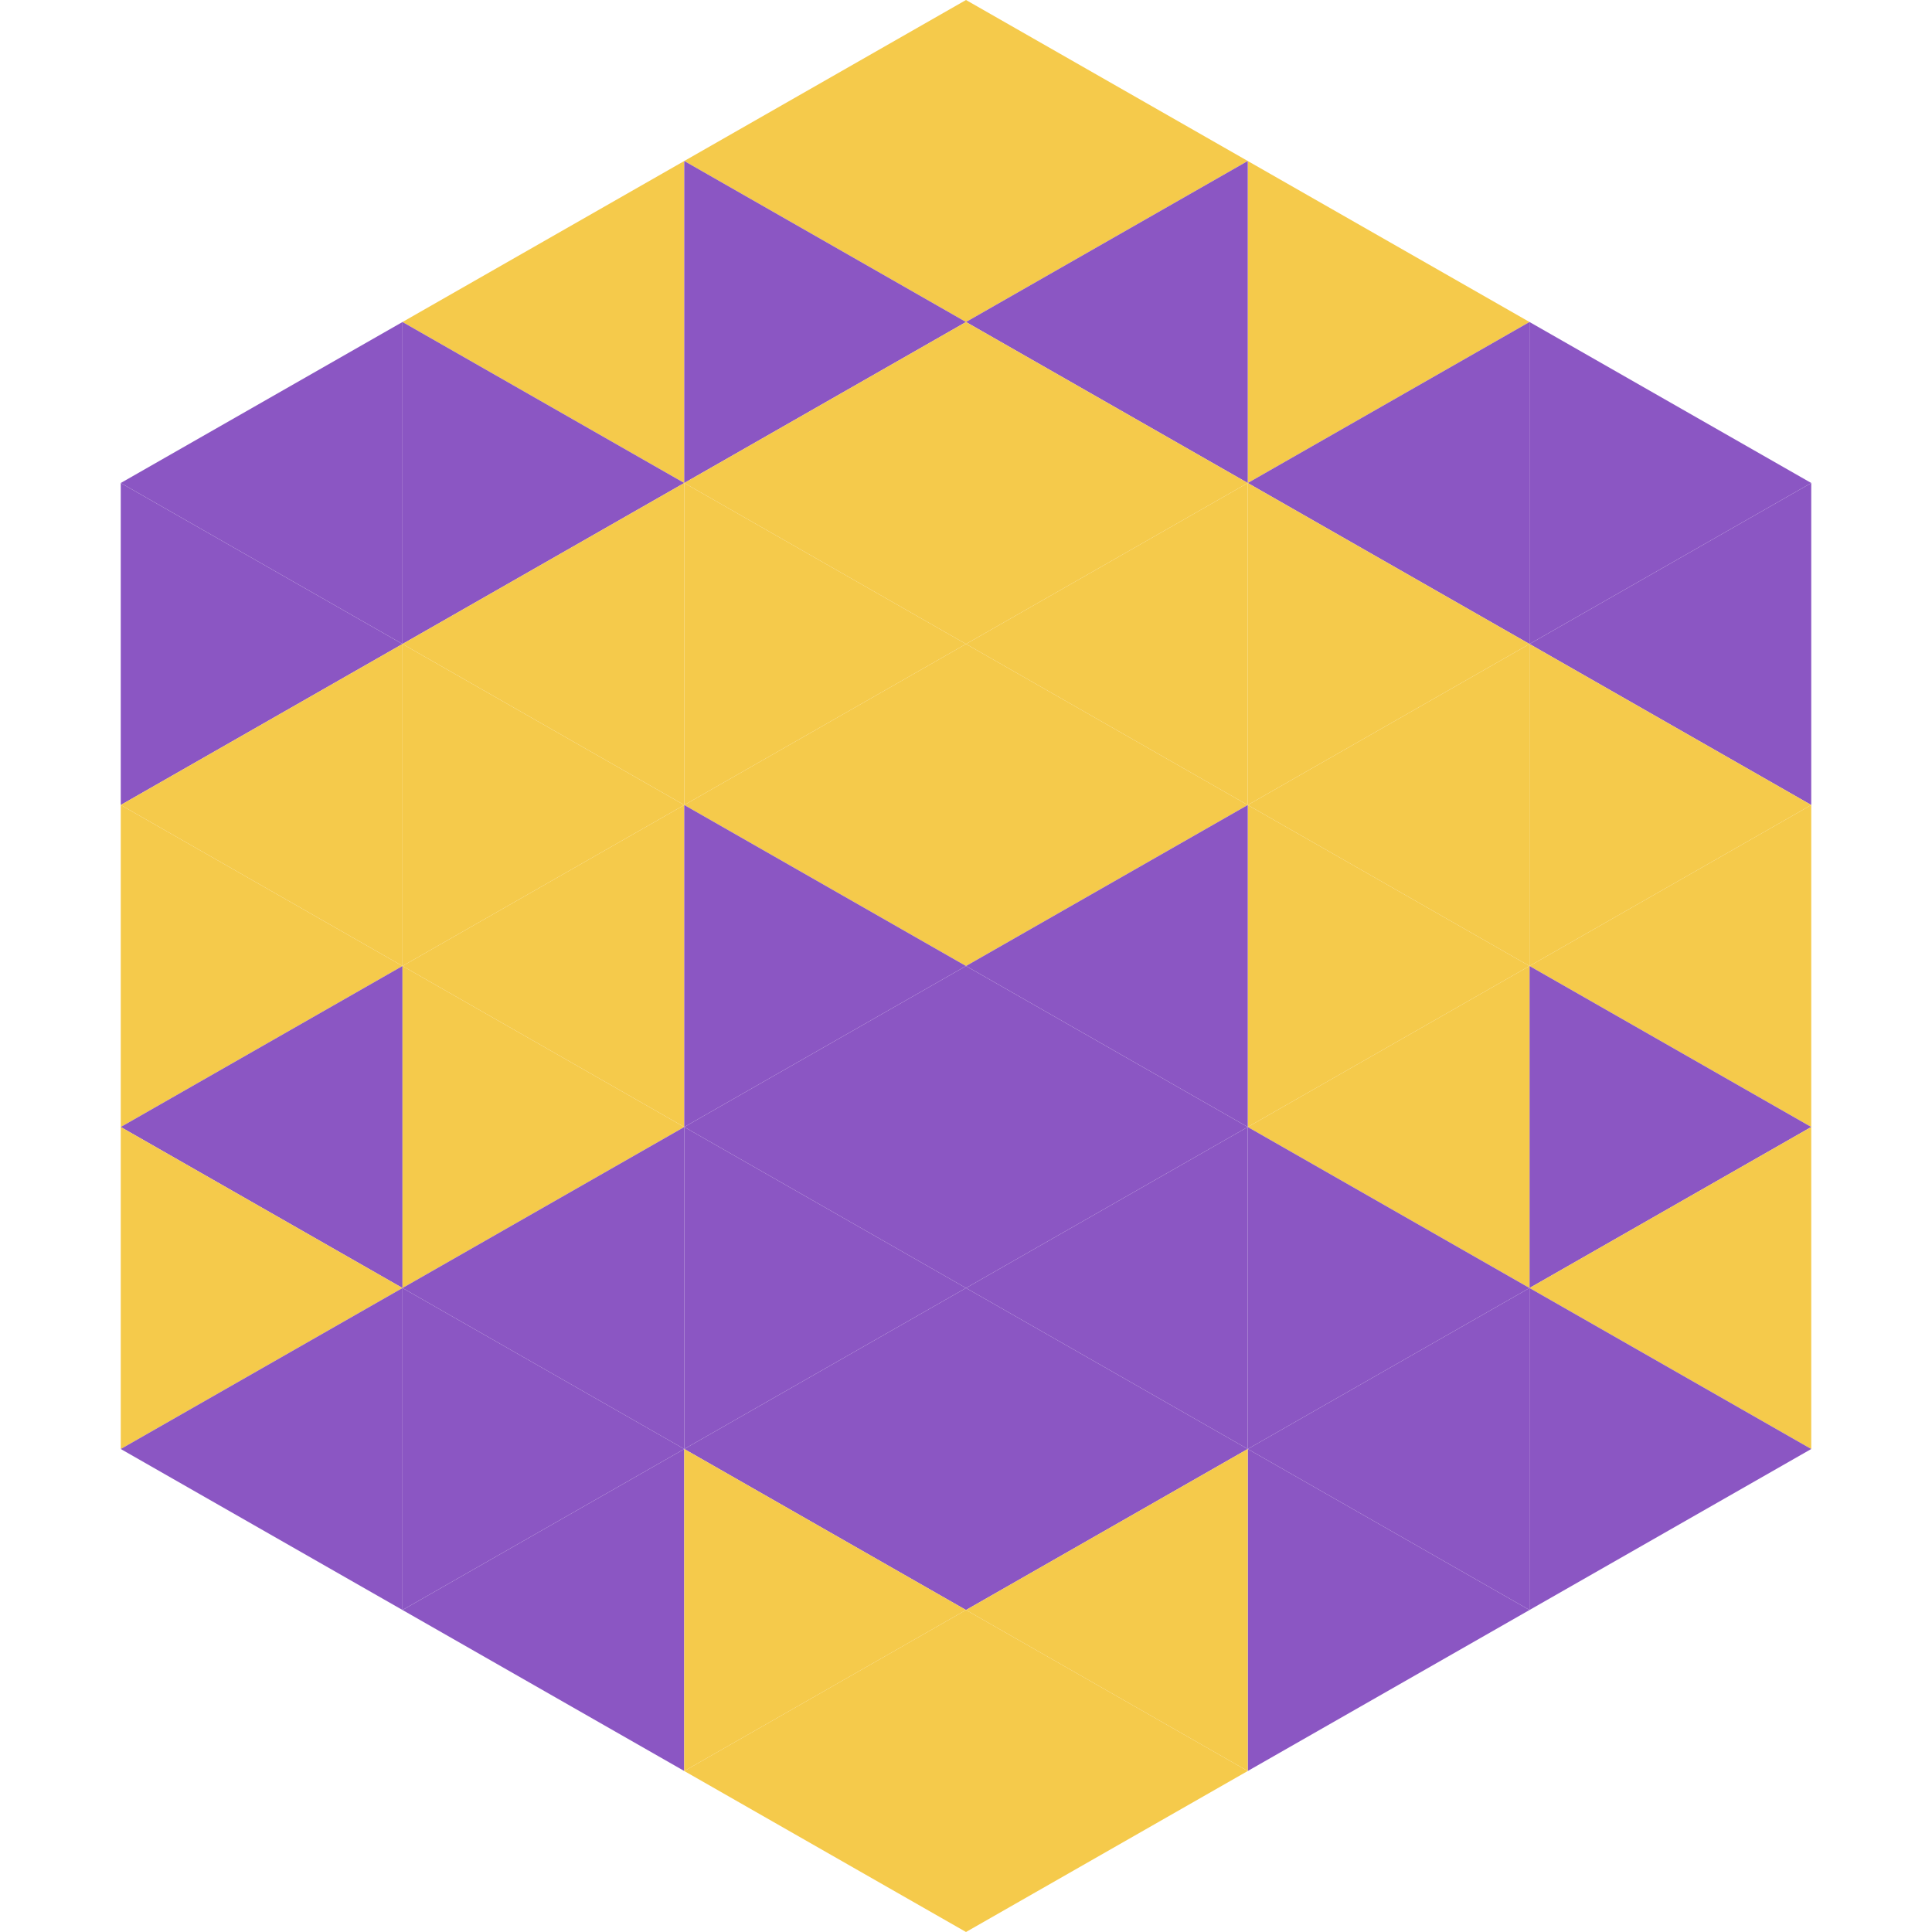 <?xml version="1.0"?>
<!-- Generated by SVGo -->
<svg width="240" height="240"
     xmlns="http://www.w3.org/2000/svg"
     xmlns:xlink="http://www.w3.org/1999/xlink">
<polygon points="50,40 15,60 50,80" style="fill:rgb(139,86,195)" />
<polygon points="190,40 225,60 190,80" style="fill:rgb(139,86,195)" />
<polygon points="15,60 50,80 15,100" style="fill:rgb(139,86,195)" />
<polygon points="225,60 190,80 225,100" style="fill:rgb(139,86,195)" />
<polygon points="50,80 15,100 50,120" style="fill:rgb(245,202,75)" />
<polygon points="190,80 225,100 190,120" style="fill:rgb(245,202,75)" />
<polygon points="15,100 50,120 15,140" style="fill:rgb(245,202,75)" />
<polygon points="225,100 190,120 225,140" style="fill:rgb(245,202,75)" />
<polygon points="50,120 15,140 50,160" style="fill:rgb(139,86,195)" />
<polygon points="190,120 225,140 190,160" style="fill:rgb(139,86,195)" />
<polygon points="15,140 50,160 15,180" style="fill:rgb(245,202,75)" />
<polygon points="225,140 190,160 225,180" style="fill:rgb(245,202,75)" />
<polygon points="50,160 15,180 50,200" style="fill:rgb(139,86,195)" />
<polygon points="190,160 225,180 190,200" style="fill:rgb(139,86,195)" />
<polygon points="15,180 50,200 15,220" style="fill:rgb(255,255,255); fill-opacity:0" />
<polygon points="225,180 190,200 225,220" style="fill:rgb(255,255,255); fill-opacity:0" />
<polygon points="50,0 85,20 50,40" style="fill:rgb(255,255,255); fill-opacity:0" />
<polygon points="190,0 155,20 190,40" style="fill:rgb(255,255,255); fill-opacity:0" />
<polygon points="85,20 50,40 85,60" style="fill:rgb(245,202,75)" />
<polygon points="155,20 190,40 155,60" style="fill:rgb(245,202,75)" />
<polygon points="50,40 85,60 50,80" style="fill:rgb(139,86,195)" />
<polygon points="190,40 155,60 190,80" style="fill:rgb(139,86,195)" />
<polygon points="85,60 50,80 85,100" style="fill:rgb(245,202,75)" />
<polygon points="155,60 190,80 155,100" style="fill:rgb(245,202,75)" />
<polygon points="50,80 85,100 50,120" style="fill:rgb(245,202,75)" />
<polygon points="190,80 155,100 190,120" style="fill:rgb(245,202,75)" />
<polygon points="85,100 50,120 85,140" style="fill:rgb(245,202,75)" />
<polygon points="155,100 190,120 155,140" style="fill:rgb(245,202,75)" />
<polygon points="50,120 85,140 50,160" style="fill:rgb(245,202,75)" />
<polygon points="190,120 155,140 190,160" style="fill:rgb(245,202,75)" />
<polygon points="85,140 50,160 85,180" style="fill:rgb(139,86,195)" />
<polygon points="155,140 190,160 155,180" style="fill:rgb(139,86,195)" />
<polygon points="50,160 85,180 50,200" style="fill:rgb(139,86,195)" />
<polygon points="190,160 155,180 190,200" style="fill:rgb(139,86,195)" />
<polygon points="85,180 50,200 85,220" style="fill:rgb(139,86,195)" />
<polygon points="155,180 190,200 155,220" style="fill:rgb(139,86,195)" />
<polygon points="120,0 85,20 120,40" style="fill:rgb(245,202,75)" />
<polygon points="120,0 155,20 120,40" style="fill:rgb(245,202,75)" />
<polygon points="85,20 120,40 85,60" style="fill:rgb(139,86,195)" />
<polygon points="155,20 120,40 155,60" style="fill:rgb(139,86,195)" />
<polygon points="120,40 85,60 120,80" style="fill:rgb(245,202,75)" />
<polygon points="120,40 155,60 120,80" style="fill:rgb(245,202,75)" />
<polygon points="85,60 120,80 85,100" style="fill:rgb(245,202,75)" />
<polygon points="155,60 120,80 155,100" style="fill:rgb(245,202,75)" />
<polygon points="120,80 85,100 120,120" style="fill:rgb(245,202,75)" />
<polygon points="120,80 155,100 120,120" style="fill:rgb(245,202,75)" />
<polygon points="85,100 120,120 85,140" style="fill:rgb(139,86,195)" />
<polygon points="155,100 120,120 155,140" style="fill:rgb(139,86,195)" />
<polygon points="120,120 85,140 120,160" style="fill:rgb(139,86,195)" />
<polygon points="120,120 155,140 120,160" style="fill:rgb(139,86,195)" />
<polygon points="85,140 120,160 85,180" style="fill:rgb(139,86,195)" />
<polygon points="155,140 120,160 155,180" style="fill:rgb(139,86,195)" />
<polygon points="120,160 85,180 120,200" style="fill:rgb(139,86,195)" />
<polygon points="120,160 155,180 120,200" style="fill:rgb(139,86,195)" />
<polygon points="85,180 120,200 85,220" style="fill:rgb(245,202,75)" />
<polygon points="155,180 120,200 155,220" style="fill:rgb(245,202,75)" />
<polygon points="120,200 85,220 120,240" style="fill:rgb(245,202,75)" />
<polygon points="120,200 155,220 120,240" style="fill:rgb(245,202,75)" />
<polygon points="85,220 120,240 85,260" style="fill:rgb(255,255,255); fill-opacity:0" />
<polygon points="155,220 120,240 155,260" style="fill:rgb(255,255,255); fill-opacity:0" />
</svg>
